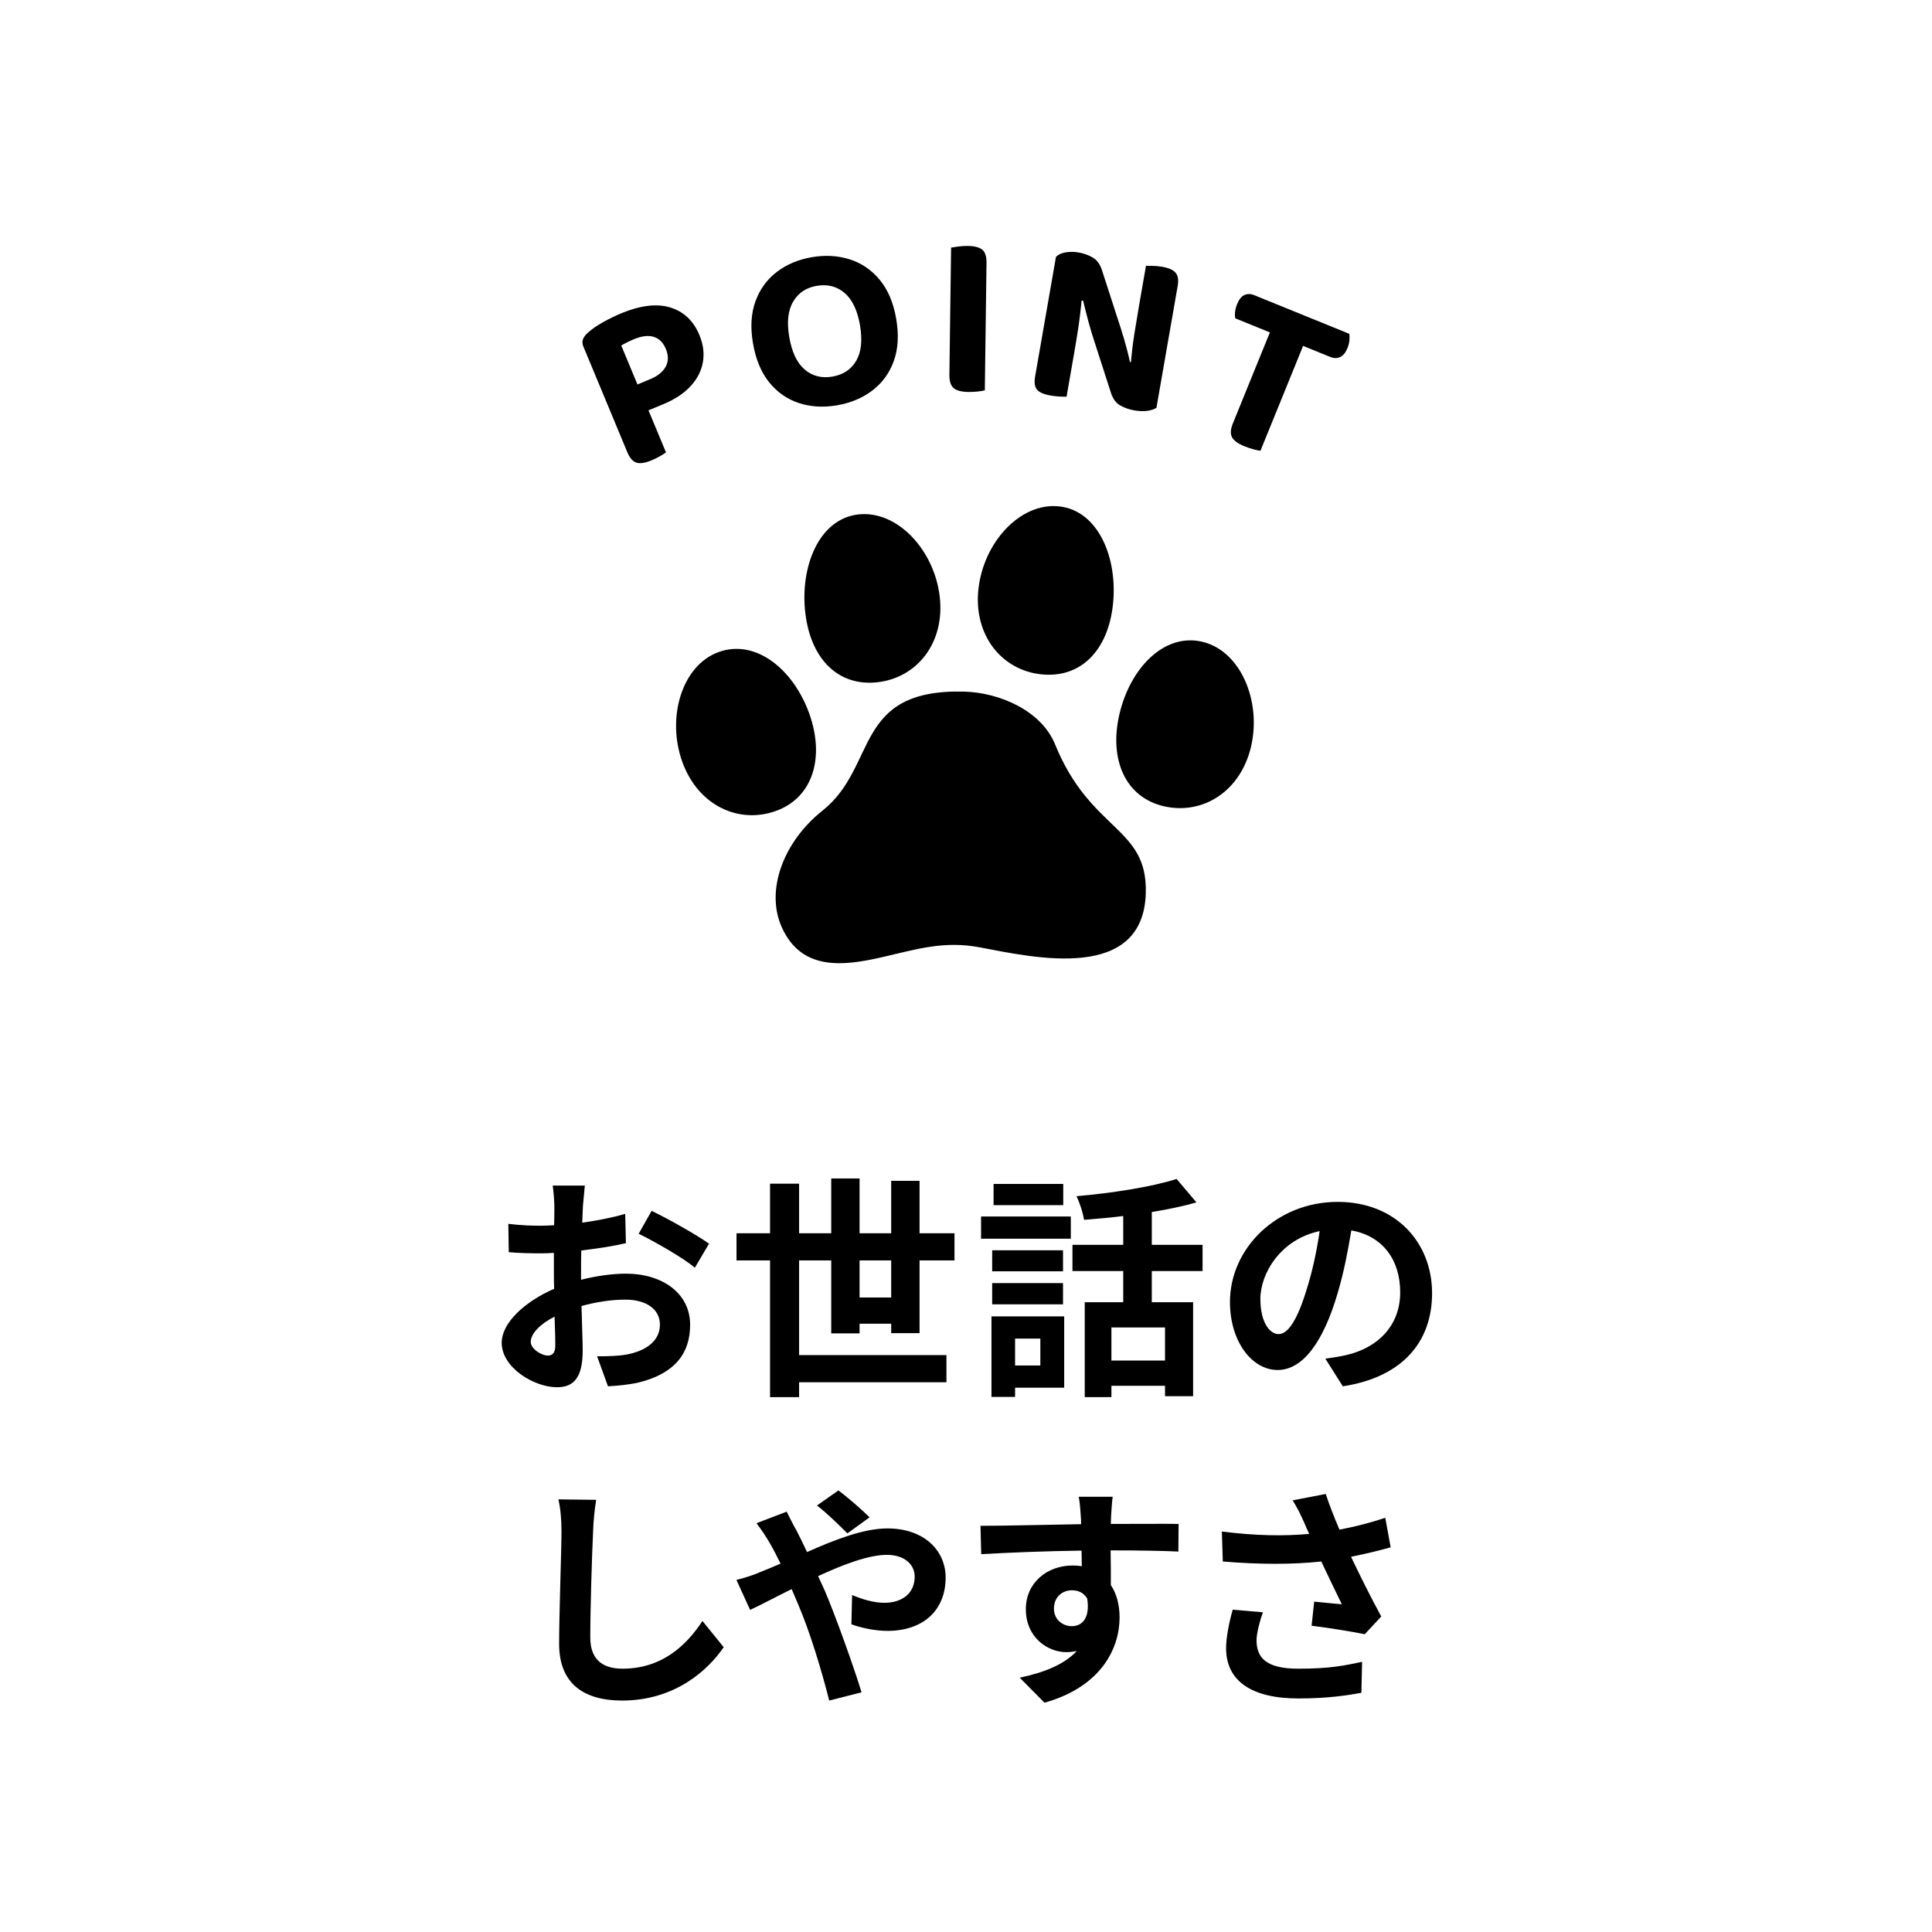 <?xml version="1.0" encoding="UTF-8"?><svg id="a" xmlns="http://www.w3.org/2000/svg" width="130.963" height="130.963" viewBox="0 0 130.963 130.963"><defs><style>.b{fill:#000;stroke-width:0px;}</style></defs><path class="b" d="M77.67,60.527c-.167,6.074-7.577,4.389-11.221,3.696-2.497-.475-4.313.128-6.754.683-2.597.59-5.387.89-6.707-2.065-1.123-2.513.145-5.812,2.756-7.883,3.787-3.003,2.042-8.261,9.6-8.077,2.388.058,5.241,1.282,6.173,3.572,2.417,5.939,6.276,5.558,6.152,10.074Z"/><path class="b" d="M46.249,51.639c-1.07-2.975-.045-6.535,2.472-7.441s5.062,1.187,6.132,4.162c1.07,2.975.26,5.707-2.258,6.612s-5.277-.358-6.346-3.334Z"/><path class="b" d="M54.59,41.566c-.372-3.14.916-6.377,3.573-6.692s5.164,2.413,5.536,5.553c.372,3.14-1.532,5.503-4.189,5.817s-4.548-1.538-4.919-4.678Z"/><path class="b" d="M66.323,39.943c.335-3.144,2.809-5.901,5.469-5.618s3.987,3.499,3.652,6.643c-.335,3.144-2.203,5.025-4.864,4.742-2.66-.283-4.592-2.623-4.258-5.767Z"/><path class="b" d="M75.883,48.402c.72-3.079,3.003-5.51,5.608-4.901s4.033,4.027,3.313,7.106-3.315,4.652-5.92,4.043-3.721-3.17-3.001-6.248Z"/><path class="b" d="M44.971,27.394l-3.242,1.348-2.184-5.251c-.077-.186-.085-.354-.022-.507.063-.152.17-.294.322-.426.274-.252.626-.495,1.055-.731.429-.236.825-.429,1.187-.58,1.32-.549,2.437-.684,3.35-.404.913.279,1.571.903,1.974,1.872.26.626.339,1.235.236,1.829s-.379,1.136-.829,1.626c-.45.491-1.066.899-1.848,1.225ZM41.321,27.76l2.229-.928,1.592,3.828c-.076.066-.207.152-.392.258-.186.106-.381.202-.586.287-.44.183-.783.234-1.029.153-.246-.081-.45-.317-.613-.708l-1.202-2.89ZM43.212,26.061l.88-.366c.499-.208.843-.488,1.034-.843.191-.355.195-.752.012-1.192-.183-.44-.458-.715-.826-.827-.367-.111-.81-.059-1.328.157-.176.073-.333.145-.471.213-.138.069-.271.141-.4.218l1.098,2.64Z"/><path class="b" d="M60.749,21.604c.188,1.085.135,2.037-.158,2.857-.294.82-.775,1.486-1.444,1.999-.669.513-1.468.851-2.396,1.012-.929.161-1.792.111-2.589-.149s-1.469-.726-2.016-1.4c-.546-.674-.914-1.553-1.102-2.639-.188-1.085-.133-2.038.166-2.859.299-.82.78-1.483,1.445-1.991.664-.507,1.451-.84,2.359-.997.918-.159,1.778-.112,2.58.142.802.253,1.481.716,2.038,1.388.557.672.929,1.551,1.117,2.636ZM58.292,22.029c-.173-1.002-.522-1.727-1.045-2.173-.523-.447-1.156-.607-1.896-.478-.71.123-1.239.48-1.588,1.073s-.436,1.395-.26,2.407c.177,1.023.527,1.755,1.049,2.196s1.149.599,1.88.473c.73-.127,1.267-.485,1.611-1.077.343-.592.427-1.399.25-2.421Z"/><path class="b" d="M64.432,19.722l2.414.032-.089,6.703c-.096.031-.25.058-.462.081-.212.024-.429.034-.652.032-.477-.007-.812-.096-1.005-.268-.194-.172-.288-.469-.282-.893l.075-5.687ZM66.806,22.804l-2.414-.032.079-5.988c.106-.02.268-.044.485-.073.217-.029.432-.042.644-.039.455.006.782.089.982.251.199.161.296.464.29.909l-.066,4.972Z"/><path class="b" d="M71.179,19.711l2.165.345c-.037.455-.083.904-.138,1.346s-.116.867-.182,1.275c-.066.408-.132.805-.199,1.191l-.527,3.021c-.098.004-.25.002-.458-.008s-.416-.033-.625-.069c-.459-.08-.766-.214-.922-.402-.155-.189-.197-.486-.126-.893l1.012-5.806ZM78.95,24.436l-.559,3.208c-.158.102-.366.17-.625.206-.259.035-.555.024-.889-.035-.355-.062-.676-.177-.964-.345-.288-.169-.496-.468-.625-.899l-1.266-3.929c-.075-.249-.147-.498-.216-.748-.07-.248-.136-.499-.199-.752-.064-.253-.127-.508-.189-.767l-2.375.118.537-3.083c.156-.155.376-.257.658-.304.282-.048.58-.044.893.011.344.06.66.175.948.343.288.168.497.463.628.884l1.279,3.947c.076.239.151.486.225.741.074.255.143.506.207.754s.123.5.175.756l2.357-.105ZM78.819,25.187l-2.178-.364c.06-.774.144-1.507.254-2.197.11-.691.219-1.349.328-1.975l.458-2.629c.108-.003.264-.002.468.001.203.003.415.024.634.062.448.078.753.215.912.409.16.194.205.49.136.886l-1.012,5.806Z"/><path class="b" d="M86.242,22.134l2.252.916-3.052,7.505c-.11-.01-.268-.043-.474-.098-.206-.056-.412-.125-.618-.209-.442-.18-.721-.385-.839-.616-.118-.231-.097-.542.063-.935l2.669-6.563ZM89.003,21.628l-.715,1.802-4.547-1.849c-.033-.117-.039-.262-.02-.437.02-.175.065-.35.137-.527.132-.323.299-.53.501-.62.202-.089.421-.086.656.01l3.988,1.621ZM86.198,22.58l.715-1.802,4.547,1.849c.023.112.027.257.012.434-.015.177-.058.353-.13.53-.128.314-.294.518-.498.612-.204.095-.429.092-.674-.008l-3.973-1.615Z"/><path class="b" d="M39.386,86.752c1.072-.272,2.161-.416,3.041-.416,2.434,0,4.354,1.296,4.354,3.473,0,1.873-.977,3.282-3.488,3.906-.736.16-1.457.224-2.082.256l-.736-2.033c.721,0,1.393-.016,1.953-.111,1.281-.225,2.305-.881,2.305-2.033,0-1.072-.96-1.696-2.336-1.696-.977,0-2.002.16-2.978.432.032,1.265.08,2.481.08,3.025,0,1.969-.721,2.481-1.745,2.481-1.553,0-3.745-1.329-3.745-3.01,0-1.393,1.616-2.817,3.554-3.665-.017-.368-.017-.736-.017-1.104v-1.329c-.304.017-.593.032-.849.032-.72,0-1.52-.016-2.209-.08l-.031-1.921c.928.112,1.616.128,2.193.128.287,0,.592-.016.912-.031.016-.561.016-1.024.016-1.297,0-.336-.064-1.104-.112-1.393h2.177c-.031.288-.096.977-.128,1.377-.016.352-.032.736-.048,1.136,1.041-.144,2.081-.352,2.913-.592l.048,1.984c-.896.208-1.984.368-3.025.496-.016.48-.016.961-.016,1.425v.561ZM37.642,91.201c0-.399-.017-1.12-.049-1.952-.977.496-1.616,1.152-1.616,1.713,0,.479.736.928,1.152.928.288,0,.513-.144.513-.688ZM44.172,82.078c1.216.592,3.058,1.633,3.89,2.225l-.961,1.633c-.752-.656-2.816-1.825-3.809-2.305l.88-1.553Z"/><path class="b" d="M60.411,90.369v-.64h-2.145v.656h-1.92v-4.946h-2.178v6.418h9.988v1.841h-9.988v1.009h-1.969v-9.268h-2.273v-1.841h2.273v-3.361h1.969v3.361h2.178v-3.714h1.92v3.714h2.145v-3.554h1.922v3.554h2.368v1.841h-2.368v4.93h-1.922ZM60.411,87.952v-2.513h-2.145v2.513h2.145Z"/><path class="b" d="M66.503,82.462h6.083v1.505h-6.083v-1.505ZM72.138,94.066h-3.33v.625h-1.6v-5.459h4.93v4.834ZM72.058,86.176h-4.802v-1.425h4.802v1.425ZM67.256,86.976h4.802v1.44h-4.802v-1.44ZM72.073,81.693h-4.722v-1.44h4.722v1.44ZM68.808,90.737v1.825h1.713v-1.825h-1.713ZM78.076,86.159v2.113h2.801v6.37h-1.905v-.704h-3.633v.769h-1.809v-6.435h2.609v-2.113h-3.441v-1.776h3.441v-1.953c-.896.112-1.809.192-2.658.257-.063-.465-.303-1.185-.512-1.601,2.401-.209,5.09-.625,6.787-1.169l1.344,1.585c-.912.271-1.936.479-3.024.656v2.225h3.441v1.776h-3.441ZM78.972,89.985h-3.633v2.24h3.633v-2.24Z"/><path class="b" d="M89.839,92.098c.608-.08,1.057-.16,1.473-.256,2.033-.48,3.602-1.937,3.602-4.241,0-2.193-1.185-3.826-3.313-4.194-.224,1.345-.496,2.817-.944,4.306-.944,3.201-2.32,5.154-4.05,5.154-1.745,0-3.233-1.937-3.233-4.609,0-3.65,3.186-6.787,7.299-6.787,3.922,0,6.402,2.737,6.402,6.194,0,3.329-2.049,5.698-6.05,6.307l-1.185-1.873ZM88.606,87.296c.368-1.168.656-2.529.848-3.842-2.625.545-4.018,2.85-4.018,4.594,0,1.602.641,2.386,1.232,2.386.656,0,1.297-.993,1.938-3.138Z"/><path class="b" d="M40.413,101.669c-.111.673-.191,1.473-.208,2.113-.08,1.696-.192,5.25-.192,7.219,0,1.601.961,2.113,2.178,2.113,2.625,0,4.289-1.505,5.426-3.233l1.44,1.776c-1.024,1.505-3.265,3.617-6.883,3.617-2.593,0-4.273-1.136-4.273-3.841,0-2.129.16-6.291.16-7.651,0-.752-.064-1.521-.208-2.145l2.561.031Z"/><path class="b" d="M53.327,102.47c.145.288.465.944.641,1.232.24.464.496.977.736,1.505,1.921-.849,3.842-1.601,5.459-1.601,2.465,0,3.938,1.488,3.938,3.329,0,2.225-1.521,3.617-3.954,3.617-.849,0-1.841-.224-2.433-.448l.047-1.984c.705.304,1.506.528,2.178.528,1.217,0,2.064-.641,2.064-1.777,0-.816-.688-1.473-1.889-1.473-1.232,0-2.961.656-4.658,1.441l.449.976c.736,1.729,1.952,5.122,2.496,6.899l-2.192.56c-.497-1.984-1.312-4.689-2.129-6.578l-.417-.977c-1.136.561-2.145,1.104-2.816,1.408l-.928-2.032c.607-.145,1.312-.385,1.568-.513.464-.176.943-.384,1.424-.592-.24-.48-.464-.929-.704-1.345-.224-.4-.608-.977-.929-1.393l2.049-.784ZM57.441,103.942c-.561-.561-1.44-1.425-2.065-1.889l1.457-1.024c.576.432,1.553,1.265,2.113,1.824l-1.505,1.089Z"/><path class="b" d="M79.878,105.175c-.961-.048-2.449-.08-4.594-.08.016.801.016,1.665.016,2.353.4.593.592,1.361.592,2.193,0,2.064-1.216,4.689-5.09,5.778l-1.68-1.696c1.6-.337,2.992-.865,3.873-1.81-.225.049-.465.08-.721.08-1.232,0-2.736-.976-2.736-2.913,0-1.792,1.439-2.961,3.169-2.961.224,0,.433.016.624.048l-.016-1.057c-2.401.032-4.85.129-6.803.24l-.049-1.921c1.809,0,4.69-.08,6.819-.111,0-.192,0-.368-.017-.48-.031-.513-.08-1.12-.144-1.377h2.305c-.048.257-.096,1.104-.112,1.361,0,.128-.016.288-.016.479,1.601,0,3.762-.016,4.594,0l-.016,1.873ZM72.659,110.232c.656,0,1.248-.496,1.04-1.872-.224-.385-.593-.561-1.04-.561-.608,0-1.217.416-1.217,1.248,0,.736.592,1.185,1.217,1.185Z"/><path class="b" d="M94.269,104.887c-.8.224-1.729.448-2.688.641.608,1.28,1.36,2.785,2.049,4.049l-1.12,1.201c-.865-.177-2.434-.433-3.602-.576l.176-1.633c.528.048,1.393.144,1.873.176-.385-.8-.929-1.904-1.393-2.897-1.938.208-4.162.208-6.675,0l-.064-2.032c2.272.288,4.242.32,5.923.16-.129-.257-.24-.513-.336-.753-.289-.64-.449-.96-.785-1.521l2.241-.432c.272.832.576,1.584.929,2.417,1.104-.208,2.097-.465,3.105-.801l.367,2.001ZM85.609,109.288c-.192.513-.433,1.425-.433,1.889,0,1.153.593,1.938,2.834,1.938,2.209,0,3.153-.225,4.322-.465l-.049,2.098c-.881.159-2.209.384-4.273.384-3.186,0-4.898-1.2-4.898-3.409,0-.704.192-1.697.448-2.609l2.049.176Z"/></svg>